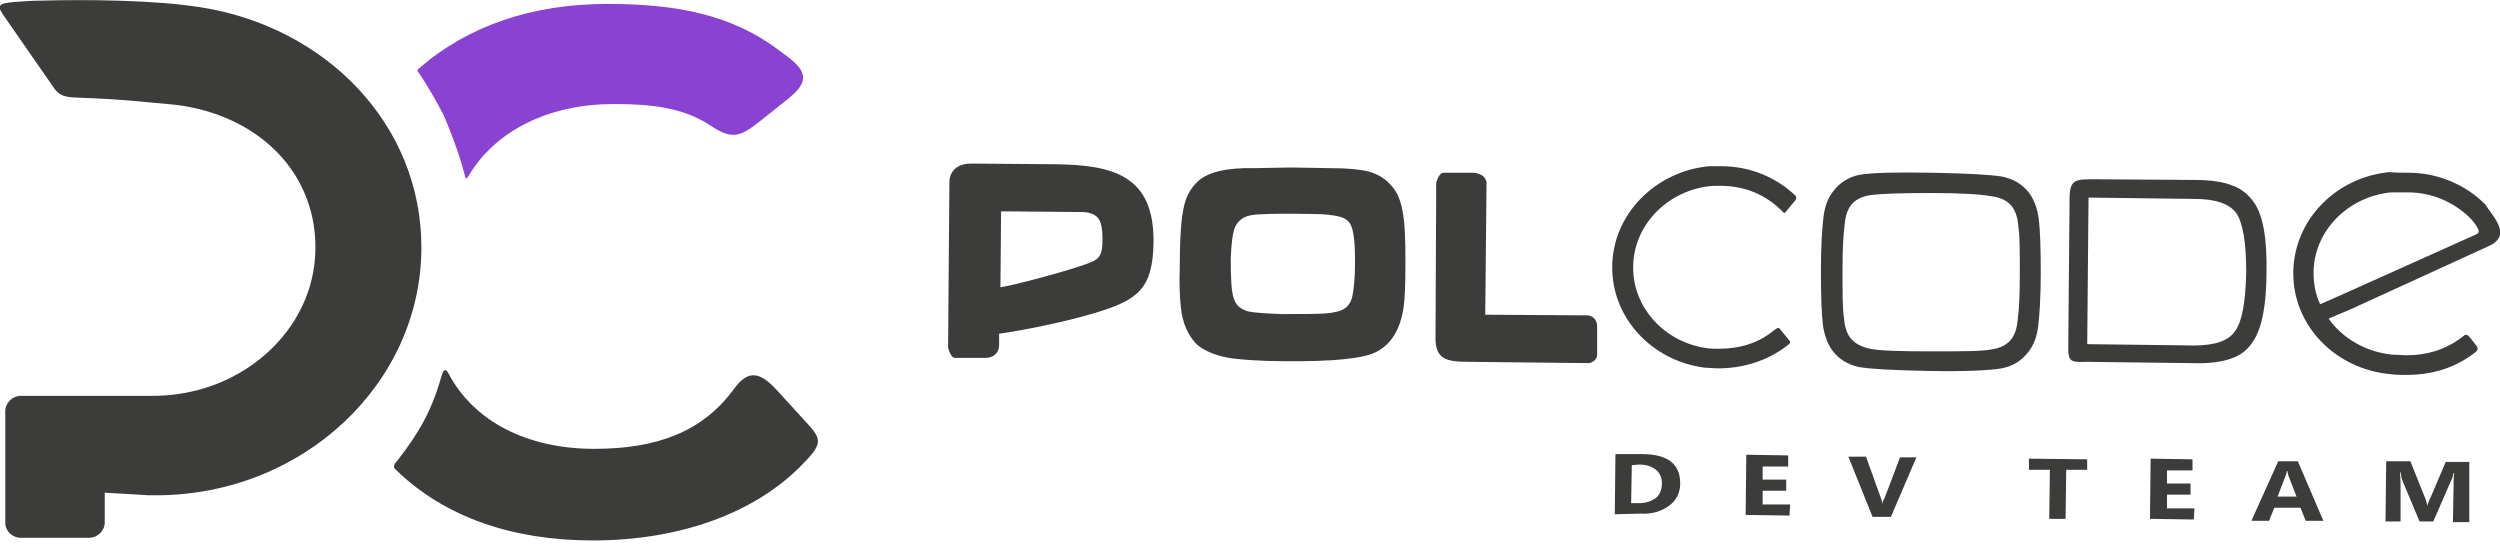 <svg width="186" height="41" viewBox="0 0 186 41" fill="none" xmlns="http://www.w3.org/2000/svg">
<g clip-path="url(#clip0)">
<path d="M96.046 12.462L99.015 12.511C100.281 12.511 101.206 12.608 101.79 12.755C102.374 12.9 102.909 13.193 103.299 13.582C103.834 14.069 104.175 14.75 104.321 15.578C104.516 16.405 104.565 17.671 104.565 19.472C104.565 21.224 104.516 22.344 104.419 22.928C104.175 24.486 103.542 25.557 102.471 26.141C101.546 26.677 99.161 26.92 95.413 26.871C93.904 26.871 92.638 26.774 91.762 26.677C90.642 26.53 89.766 26.19 89.133 25.703C88.549 25.168 88.111 24.389 87.917 23.318C87.819 22.733 87.722 21.663 87.77 20.154C87.77 17.866 87.868 16.308 88.063 15.48C88.209 14.653 88.598 13.971 89.133 13.485C89.864 12.803 91.275 12.462 93.32 12.511L96.046 12.462ZM97.652 15.919C95.024 15.87 93.515 15.919 93.076 16.016C92.492 16.113 92.152 16.405 91.908 16.843C91.713 17.282 91.616 18.06 91.567 19.229C91.567 20.738 91.616 21.76 91.811 22.247C91.957 22.733 92.346 23.026 92.882 23.172C93.32 23.269 94.147 23.318 95.316 23.366C96.922 23.366 97.993 23.366 98.626 23.318C99.21 23.269 99.697 23.172 99.989 22.977C100.281 22.831 100.524 22.49 100.622 22.003C100.719 21.517 100.816 20.689 100.816 19.472C100.816 18.06 100.719 17.136 100.476 16.697C100.33 16.405 100.037 16.211 99.648 16.113C99.259 16.016 98.577 15.919 97.652 15.919Z" fill="#3C3C3B"/>
<path d="M110.599 13.582L110.502 23.415L118.144 23.463C118.582 23.512 118.875 23.902 118.826 24.388V26.433C118.826 26.725 118.485 26.968 118.242 27.017L109.285 26.92C107.581 26.92 106.754 26.725 106.802 25.021L106.851 14.604V13.679C106.851 13.484 107.094 12.803 107.435 12.852H109.626C110.161 12.9 110.551 13.144 110.599 13.582Z" fill="#3C3C3B"/>
<path d="M153.878 25.898L153.975 14.896C153.975 13.29 154.365 13.338 156.02 13.338L163.273 13.387C164.49 13.387 165.463 13.533 166.145 13.825C166.826 14.069 167.362 14.556 167.751 15.14C168.384 16.113 168.676 17.817 168.627 20.251C168.627 22.685 168.287 24.389 167.654 25.362C167.264 25.995 166.729 26.433 165.999 26.676C165.317 26.92 164.344 27.066 163.127 27.017L155.144 26.92C154.073 26.968 153.878 26.871 153.878 25.898ZM155.29 25.605L163.224 25.703C164.782 25.703 165.804 25.362 166.291 24.632C166.826 23.902 167.07 22.441 167.118 20.251C167.118 18.06 166.875 16.6 166.388 15.87C165.853 15.14 164.831 14.799 163.224 14.799L155.387 14.701L155.29 25.605Z" fill="#3C3C3B"/>
<path d="M143.703 12.852C146.38 12.9 148.133 12.998 149.009 13.144C149.836 13.338 150.518 13.728 151.005 14.409C151.345 14.896 151.589 15.529 151.686 16.308C151.784 17.087 151.832 18.45 151.832 20.299C151.832 22.198 151.735 23.512 151.638 24.291C151.54 25.07 151.297 25.703 150.907 26.19C150.421 26.822 149.739 27.261 148.912 27.407C148.035 27.553 146.283 27.65 143.606 27.601C140.928 27.553 139.176 27.455 138.3 27.309C137.472 27.114 136.791 26.725 136.304 26.044C135.963 25.557 135.72 24.924 135.622 24.145C135.525 23.366 135.476 22.003 135.476 20.105C135.476 18.206 135.574 16.892 135.671 16.113C135.768 15.334 136.012 14.701 136.401 14.215C136.888 13.582 137.569 13.144 138.397 12.998C139.273 12.852 141.026 12.803 143.703 12.852ZM143.703 14.361C141.464 14.361 140.003 14.409 139.225 14.507C138.494 14.604 137.959 14.896 137.667 15.334C137.423 15.675 137.277 16.162 137.229 16.843C137.131 17.525 137.083 18.645 137.083 20.202C137.083 21.76 137.083 22.88 137.18 23.561C137.229 24.242 137.375 24.729 137.618 25.07C137.91 25.508 138.446 25.8 139.127 25.946C139.809 26.092 141.318 26.141 143.654 26.141C145.942 26.141 147.451 26.141 148.181 25.995C148.863 25.898 149.398 25.605 149.69 25.167C149.934 24.827 150.08 24.34 150.129 23.658C150.226 22.977 150.275 21.857 150.275 20.299C150.275 18.742 150.275 17.622 150.177 16.941C150.129 16.259 149.982 15.773 149.739 15.432C149.447 14.994 148.912 14.701 148.181 14.604C147.403 14.458 145.942 14.361 143.703 14.361Z" fill="#3C3C3B"/>
<path fill-rule="evenodd" clip-rule="evenodd" d="M128.03 12.365C130.22 12.365 132.119 13.192 133.53 14.507C133.676 14.653 133.676 14.75 133.579 14.896L132.849 15.772C132.751 15.918 132.703 15.821 132.557 15.675C131.388 14.507 129.831 13.825 127.981 13.825C127.64 13.825 127.299 13.825 127.007 13.874C123.941 14.312 121.555 16.794 121.507 19.812C121.458 22.879 123.843 25.459 126.959 25.897C127.251 25.946 127.543 25.946 127.884 25.946C129.49 25.946 130.853 25.508 131.973 24.583C132.265 24.388 132.313 24.291 132.508 24.583L132.995 25.167C133.287 25.508 133.238 25.508 132.849 25.8C131.486 26.822 129.733 27.406 127.835 27.406C127.494 27.406 127.153 27.358 126.861 27.358C122.918 26.871 119.9 23.658 119.949 19.812C119.998 15.918 123.162 12.754 127.153 12.365C127.446 12.365 127.738 12.365 128.03 12.365Z" fill="#3C3C3B"/>
<path fill-rule="evenodd" clip-rule="evenodd" d="M179.189 12.851C181.428 12.851 183.472 13.776 184.884 15.188C185.565 16.21 186.88 17.524 185.176 18.303L174.856 23.025L173.688 23.512L173.25 23.707C174.272 25.167 176.024 26.189 177.972 26.384C178.166 26.384 178.848 26.433 179.043 26.433C180.6 26.433 181.963 25.995 183.131 25.118C183.472 24.826 183.521 24.826 183.813 25.167L184.154 25.605C184.494 25.995 184.348 26.092 183.862 26.433C182.499 27.406 180.892 27.893 179.043 27.893C178.848 27.893 178.118 27.893 177.923 27.844C173.785 27.504 170.572 24.242 170.621 20.25C170.67 16.356 173.785 13.192 177.777 12.803C178.069 12.851 178.896 12.851 179.189 12.851ZM183.716 16.162C182.547 15.042 180.941 14.312 179.14 14.312C178.896 14.312 178.166 14.312 177.923 14.312C174.71 14.604 172.13 17.184 172.13 20.299C172.13 21.127 172.276 21.906 172.617 22.636L173.396 22.295L174.71 21.711L184.251 17.427C184.446 17.33 184.446 17.184 184.348 16.989C184.154 16.648 184.008 16.454 183.716 16.162Z" fill="#3C3C3B"/>
<path d="M120.14 38.262L120.189 33.783H122.136C124.083 33.783 125.008 34.513 125.008 35.974C125.008 36.655 124.716 37.239 124.18 37.629C123.645 38.018 122.963 38.262 122.087 38.213L120.14 38.262ZM121.406 34.611L121.357 37.434H121.941C122.477 37.434 122.866 37.288 123.207 37.045C123.499 36.801 123.645 36.412 123.645 35.974C123.645 35.536 123.499 35.195 123.207 34.952C122.915 34.708 122.477 34.562 121.941 34.562L121.406 34.611ZM133.137 38.359L129.876 38.31L129.924 33.832L133.04 33.881V34.708H131.141V35.682H132.894V36.509H131.141V37.531H133.186L133.137 38.359ZM142.581 34.027L140.682 38.456H139.319L137.518 33.978H138.833L139.952 37.093C140.001 37.239 140.05 37.385 140.05 37.531C140.05 37.385 140.098 37.239 140.196 37.093L141.364 34.027H142.581ZM155.286 34.952H153.728L153.68 38.602H152.463L152.511 34.952H150.954V34.124L155.286 34.173V34.952ZM163.22 38.651L159.959 38.602L160.008 34.124L163.123 34.173V35H161.225V35.974H162.977V36.801H161.225V37.824H163.269L163.22 38.651ZM172.859 38.748H171.544L171.155 37.775H169.208L168.818 38.748H167.504L169.5 34.319H170.96L172.859 38.748ZM170.863 36.947L170.279 35.438C170.23 35.341 170.23 35.195 170.181 35.049H170.133C170.133 35.195 170.084 35.292 170.035 35.438L169.451 36.947H170.863ZM183.714 38.846H182.497L182.546 36.168C182.546 35.876 182.546 35.584 182.594 35.195H182.546C182.497 35.487 182.4 35.682 182.351 35.779L181.037 38.797H180.015L178.749 35.779C178.7 35.682 178.652 35.487 178.603 35.146H178.554C178.603 35.584 178.603 35.974 178.603 36.315V38.797H177.483L177.532 34.319H179.333L180.404 36.996C180.501 37.191 180.55 37.434 180.599 37.629C180.647 37.385 180.745 37.191 180.842 36.996L181.962 34.367H183.714V38.846Z" fill="#3C3C3B"/>
<path d="M70.538 25.8L70.635 13.582C70.635 12.608 71.365 12.17 72.241 12.17L78.472 12.219C82.805 12.267 85.871 13.046 85.823 18.011C85.774 21.516 84.654 22.344 81.344 23.317C78.764 24.096 75.162 24.729 74.335 24.826V25.654C74.335 26.238 73.945 26.627 73.312 26.627H71.073C70.781 26.676 70.538 25.995 70.538 25.8ZM74.432 21.37C75.211 21.273 78.764 20.348 80.614 19.715C81.782 19.326 82.026 19.131 82.026 17.768C82.026 17.038 81.928 16.502 81.685 16.21C81.442 15.918 81.003 15.772 80.419 15.772H80.03L74.481 15.723L74.432 21.37Z" fill="#3C3C3B"/>
<path fill-rule="evenodd" clip-rule="evenodd" d="M59.83 34.416C56.131 38.31 50.338 40.209 44.107 40.209C38.168 40.209 33.106 38.505 29.455 34.951C29.163 34.708 29.358 34.513 29.601 34.221C31.159 32.225 32.132 30.522 32.814 28.088C32.96 27.601 33.106 27.309 33.349 27.747C35.248 31.398 39.288 33.394 44.205 33.394C48.878 33.394 52.285 32.128 54.622 28.915C55.693 27.455 56.569 27.698 57.786 29.013L59.83 31.252C61.096 32.615 61.291 32.907 59.83 34.416Z" fill="#3C3C3B"/>
<path fill-rule="evenodd" clip-rule="evenodd" d="M58.806 7.205L57.297 8.422C55.252 10.028 54.766 10.612 52.867 9.347C50.823 7.984 48.438 7.74 45.663 7.74C40.941 7.74 36.901 9.639 34.856 13.095C34.613 13.484 34.662 13.241 34.516 12.803C34.175 11.44 33.445 9.59 33.007 8.568C32.617 7.789 31.838 6.426 31.254 5.55C31.059 5.258 30.962 5.258 31.205 5.063C34.856 1.899 39.627 0.292 45.176 0.292C50.287 0.292 54.474 1.071 58.027 3.797C59.536 4.868 60.607 5.744 58.806 7.205Z" fill="#8A42D2"/>
<path fill-rule="evenodd" clip-rule="evenodd" d="M14.899 0.536C24.245 1.996 31.352 9.249 31.352 18.401C31.352 28.575 22.493 36.85 11.589 36.85C11.443 36.85 11.248 36.85 11.102 36.85L7.792 36.655V38.895C7.792 39.479 7.257 40.014 6.624 40.014H1.561C0.928 40.014 0.393 39.527 0.393 38.895V30.57C0.393 29.986 0.928 29.451 1.561 29.451H1.853H3.654H6.624C6.672 29.451 6.721 29.451 6.77 29.451H10.859C11.005 29.451 11.151 29.451 11.346 29.451C15.921 29.451 19.864 27.163 21.957 23.756C22.931 22.149 23.466 20.348 23.466 18.401C23.466 17.184 23.272 16.016 22.882 14.945C21.422 10.807 17.333 8.13 12.465 7.74C10.615 7.594 9.593 7.4 5.553 7.254C4.677 7.205 4.336 7.059 3.898 6.377L0.247 1.12C-0.337 0.293 0.101 0.244 1.074 0.146C1.756 0.098 2.389 0.049 2.924 0.049C6.478 -0.048 11.492 0 14.899 0.536Z" fill="#3C3C3B"/>
</g>
<defs>
<clipPath id="clip0">
<rect width="186" height="40.208" fill="white"/>
</clipPath>
</defs>
</svg>
